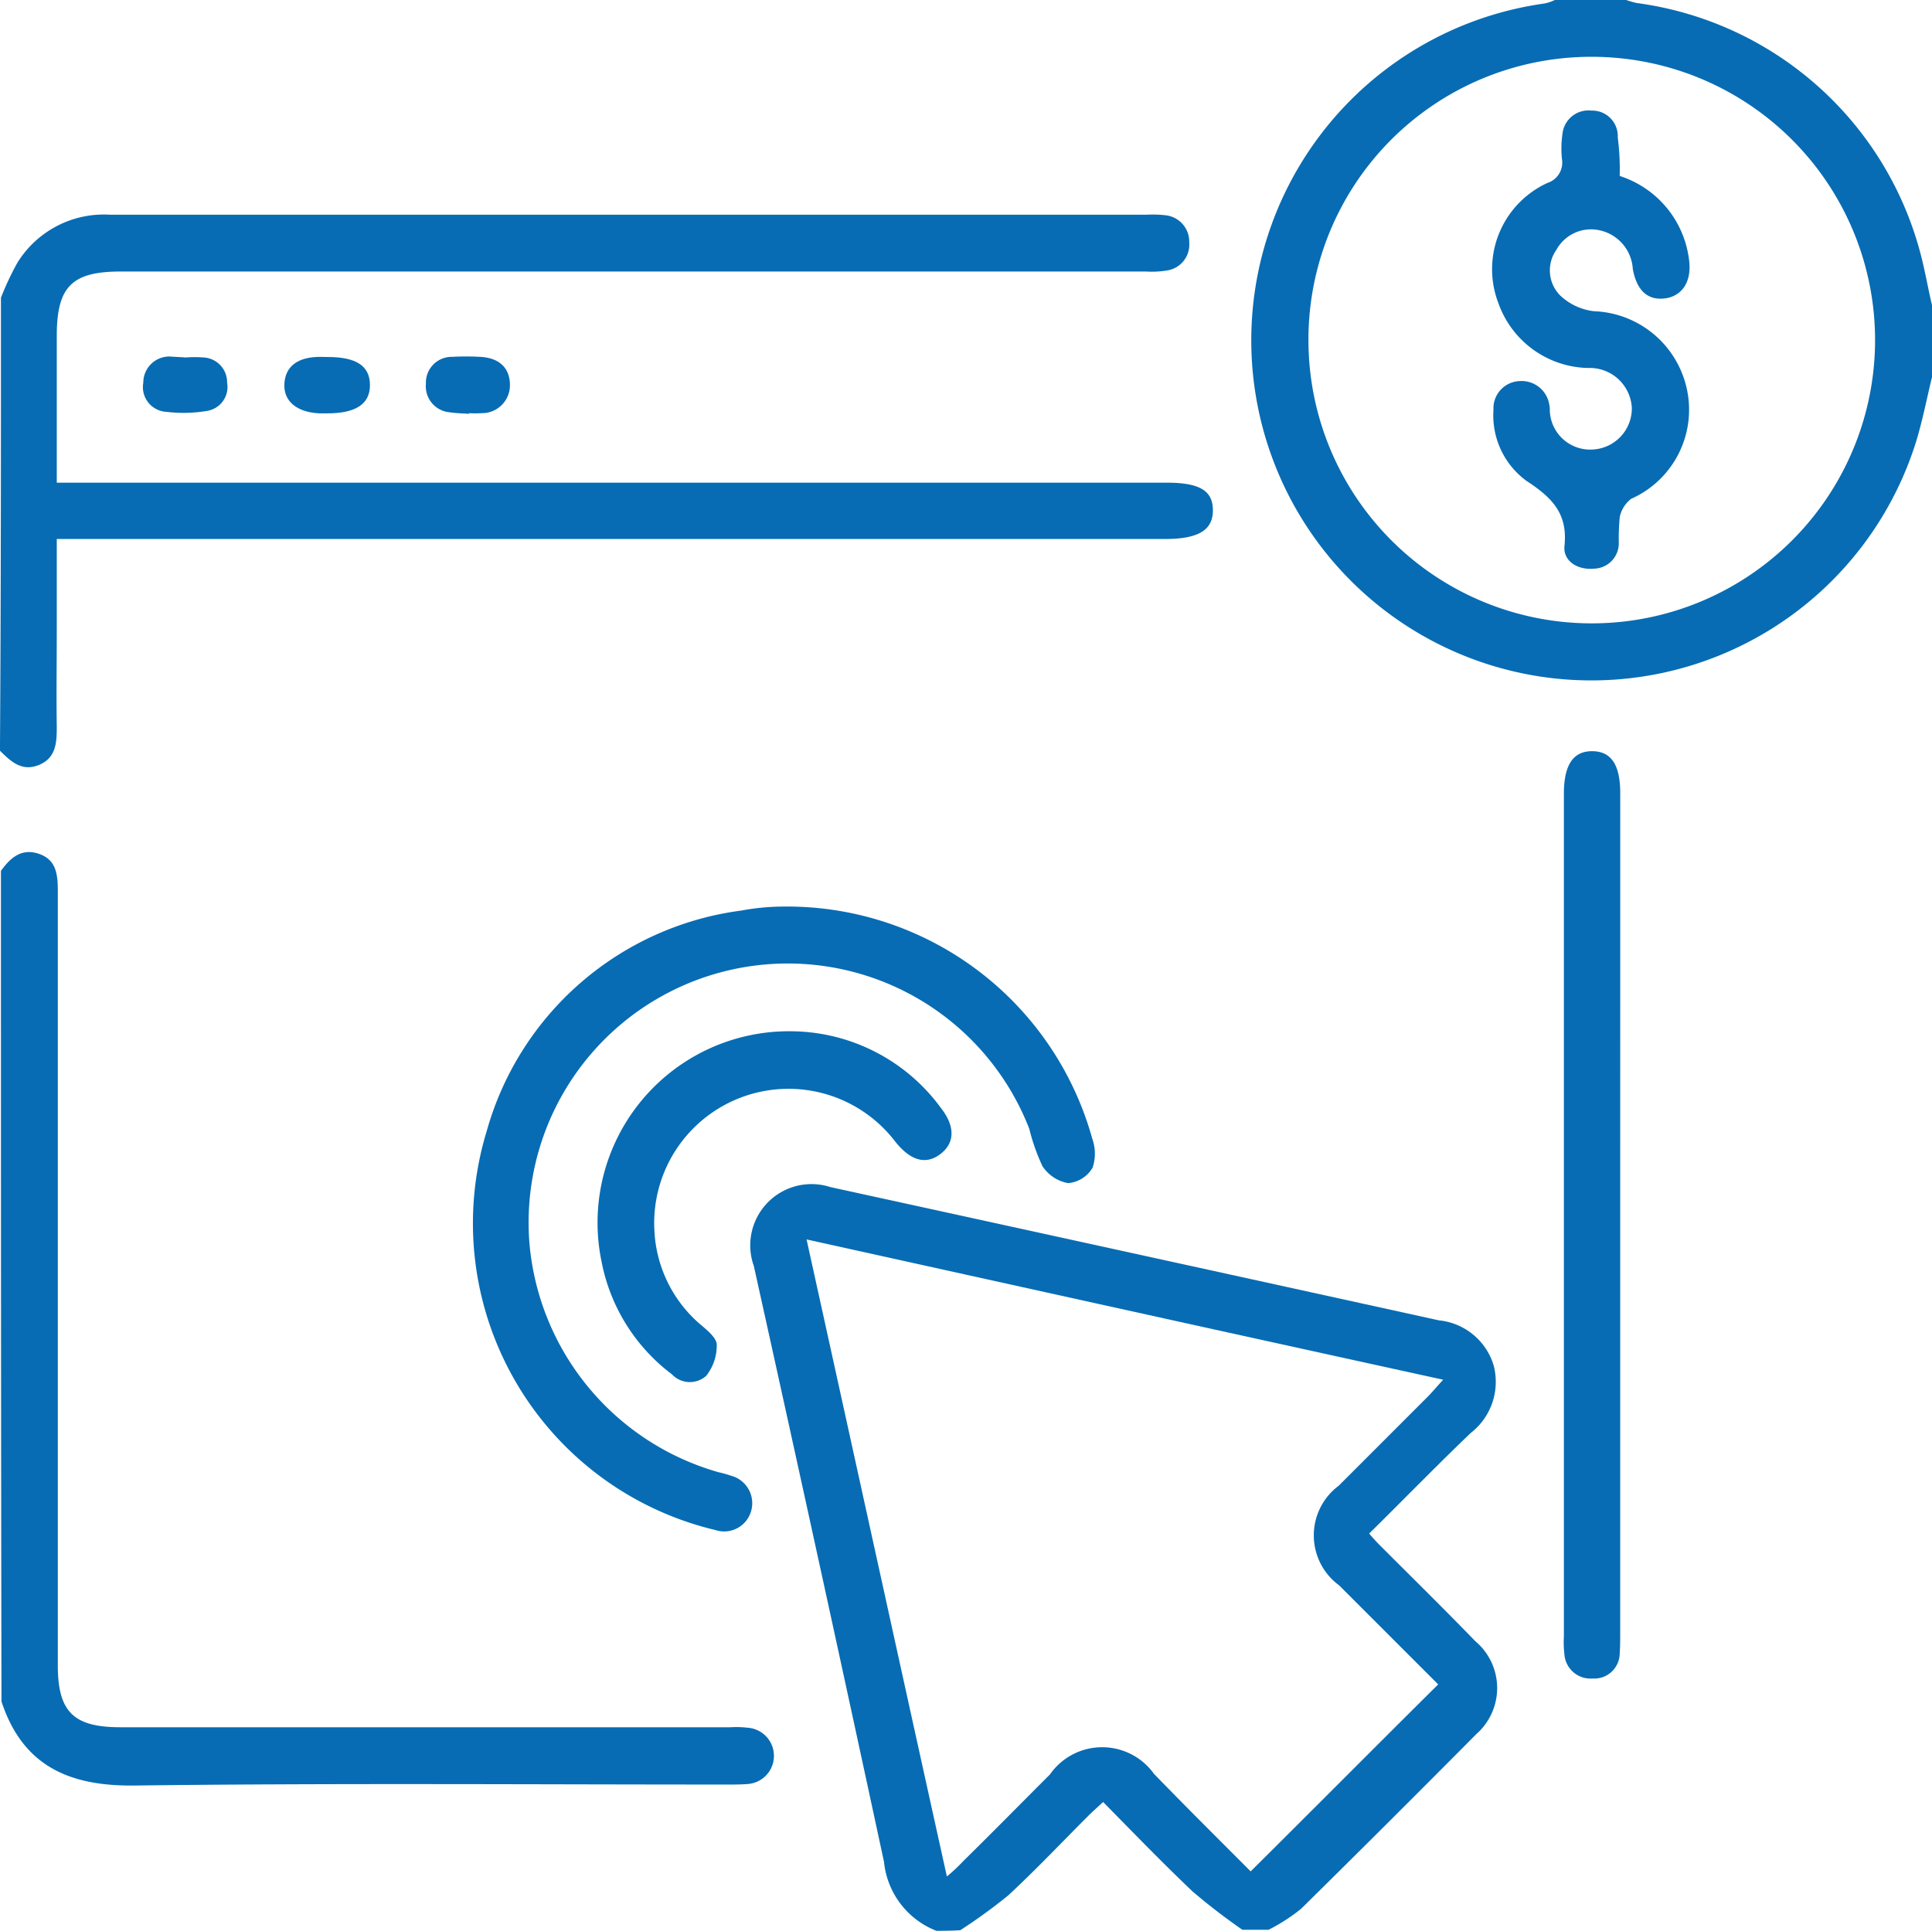 <svg xmlns="http://www.w3.org/2000/svg" width="50.463" height="50.438" viewBox="0 0 50.463 50.438">
  <g id="click" transform="translate(0.199)">
    <path id="Path_504" data-name="Path 504" d="M-.174,44.846a7.361,7.361,0,0,1,.433-.919,2.656,2.656,0,0,1,2.417-1.248H29.747a3.005,3.005,0,0,1,.486.013.692.692,0,0,1,.63.709.683.683,0,0,1-.591.736,2.43,2.43,0,0,1-.539.026H2.952c-1.274,0-1.668.394-1.668,1.681v3.835H30.273c.867,0,1.208.21,1.208.722s-.368.749-1.248.749H1.284v2.391c0,.841-.013,1.668,0,2.509,0,.407-.013.814-.46,1S.089,56.969-.2,56.68C-.174,52.726-.174,48.786-.174,44.846Z" transform="translate(0 -37.07)" fill="#076cb3"/>
    <path id="Path_505" data-name="Path 505" d="M154.087,255.161a2.164,2.164,0,0,1-1.366-1.8q-1.675-7.782-3.4-15.565a1.6,1.6,0,0,1,2-2.062q7.94,1.734,15.893,3.481a1.666,1.666,0,0,1,1.432,1.182,1.692,1.692,0,0,1-.6,1.76c-.893.854-1.747,1.734-2.653,2.627a4.865,4.865,0,0,0,.341.368c.814.814,1.629,1.616,2.43,2.443a1.6,1.6,0,0,1,.026,2.43q-2.266,2.285-4.571,4.558a4.755,4.755,0,0,1-.854.552h-.683a16.223,16.223,0,0,1-1.3-1c-.788-.749-1.55-1.537-2.338-2.338-.171.158-.289.263-.394.368-.7.7-1.366,1.405-2.088,2.075a14.417,14.417,0,0,1-1.248.906C154.481,255.161,154.284,255.161,154.087,255.161Zm8.209-1.55c1.655-1.642,3.257-3.257,4.9-4.886l-2.588-2.588a1.618,1.618,0,0,1-.013-2.6l2.338-2.338c.105-.105.21-.236.394-.433-5.582-1.222-11.046-2.43-16.629-3.665,1.235,5.6,2.43,11.059,3.665,16.642a4.782,4.782,0,0,0,.433-.407c.762-.749,1.51-1.51,2.259-2.259a1.664,1.664,0,0,1,2.719-.013C160.628,251.943,161.5,252.81,162.3,253.611Z" transform="translate(-129.83 -204.724)" fill="#076cb3"/>
    <path id="Path_506" data-name="Path 506" d="M266.411,9.851c-.131.539-.236,1.077-.394,1.616A8.884,8.884,0,1,1,256.284.092,1.135,1.135,0,0,0,256.56,0h1.865a2.176,2.176,0,0,0,.276.079,8.882,8.882,0,0,1,7.461,6.751c.092.381.158.762.25,1.143Zm-16.287-.985a7.4,7.4,0,1,0,7.434-7.382A7.386,7.386,0,0,0,250.124,8.866Z" transform="translate(-216.147)" fill="#076cb3"/>
    <path id="Path_507" data-name="Path 507" d="M0,169.945c.236-.328.525-.6.985-.447s.5.539.5.972V190.7c0,1.208.407,1.616,1.629,1.616H19.059a2.538,2.538,0,0,1,.447.013.737.737,0,0,1-.013,1.471c-.158.013-.328.013-.486.013-5.188,0-10.363-.039-15.552.026-1.694.013-2.89-.525-3.441-2.194C0,184.393,0,177.182,0,169.945Z" transform="translate(-0.174 -147.196)" fill="#076cb3"/>
    <path id="Path_510" data-name="Path 510" d="M101.637,180.3a8.274,8.274,0,0,1,8.091,6.055,1.168,1.168,0,0,1,.013.762.815.815,0,0,1-.644.407,1.014,1.014,0,0,1-.67-.447,5.291,5.291,0,0,1-.342-.972,6.768,6.768,0,0,0-13.056,2.982,6.83,6.83,0,0,0,4.939,5.989,3.066,3.066,0,0,1,.328.092.742.742,0,0,1,.525.919.732.732,0,0,1-.933.5,8.236,8.236,0,0,1-5.976-10.416,7.979,7.979,0,0,1,6.646-5.766A6.113,6.113,0,0,1,101.637,180.3Z" transform="translate(-81.4 -156.618)" fill="#076cb3"/>
    <path id="Path_511" data-name="Path 511" d="M312.249,161.5v10.928c0,.184,0,.368-.013.539a.663.663,0,0,1-.709.657.683.683,0,0,1-.736-.644,2.5,2.5,0,0,1-.013-.447V150.516c0-.749.236-1.116.736-1.116s.736.355.736,1.1Z" transform="translate(-270.129 -129.777)" fill="#076cb3"/>
    <path id="Path_512" data-name="Path 512" d="M123.706,205.1a4.88,4.88,0,0,1,3.862,2c.381.486.368.919-.013,1.208s-.775.171-1.169-.315a3.508,3.508,0,0,0-6.3,2.3,3.436,3.436,0,0,0,1.222,2.482c.171.144.407.341.407.512a1.273,1.273,0,0,1-.276.814.64.64,0,0,1-.893-.039,4.825,4.825,0,0,1-1.839-2.942A5,5,0,0,1,123.706,205.1Z" transform="translate(-103.193 -178.16)" fill="#076cb3"/>
    <path id="Path_513" data-name="Path 513" d="M85.613,72.419c-.158-.013-.328-.013-.486-.039a.682.682,0,0,1-.63-.749.673.673,0,0,1,.683-.7,6.872,6.872,0,0,1,.736,0c.486.026.762.276.775.709a.73.73,0,0,1-.736.762,2.962,2.962,0,0,1-.342,0C85.626,72.406,85.626,72.419,85.613,72.419Z" transform="translate(-73.571 -61.609)" fill="#076cb3"/>
    <path id="Path_514" data-name="Path 514" d="M29.389,70.926a3,3,0,0,1,.486,0,.648.648,0,0,1,.6.657.633.633,0,0,1-.512.736,3.7,3.7,0,0,1-1.077.026.647.647,0,0,1-.6-.762.681.681,0,0,1,.7-.683c.144.013.276.013.407.026Z" transform="translate(-24.742 -61.587)" fill="#076cb3"/>
    <path id="Path_515" data-name="Path 515" d="M57.521,71c.749,0,1.1.236,1.1.736s-.381.736-1.116.736h-.2c-.591-.026-.946-.315-.919-.775s.355-.7.933-.7Z" transform="translate(-49.157 -61.674)" fill="#076cb3"/>
    <path id="Path_516" data-name="Path 516" d="M299.838,23.694a2.633,2.633,0,0,1,1.813,2.207c.066.525-.158.906-.591.985-.473.079-.775-.184-.88-.762a1.1,1.1,0,0,0-.867-1.011,1.032,1.032,0,0,0-1.13.512.93.93,0,0,0,.092,1.182,1.535,1.535,0,0,0,.893.42,2.577,2.577,0,0,1,2.43,2.062,2.545,2.545,0,0,1-1.458,2.837.806.806,0,0,0-.3.473,5.936,5.936,0,0,0-.026.683.662.662,0,0,1-.657.67c-.42.039-.8-.2-.762-.591.092-.867-.341-1.274-1-1.708a2.118,2.118,0,0,1-.854-1.852.711.711,0,0,1,.683-.749.732.732,0,0,1,.775.617.538.538,0,0,1,.013.144,1.054,1.054,0,0,0,1.143,1.025,1.076,1.076,0,0,0,1-1.077,1.1,1.1,0,0,0-1.143-1.051,2.542,2.542,0,0,1-2.338-1.681,2.478,2.478,0,0,1,1.274-3.152.559.559,0,0,0,.381-.63,2.637,2.637,0,0,1,.013-.644.684.684,0,0,1,.762-.617.666.666,0,0,1,.683.7A6.524,6.524,0,0,1,299.838,23.694Z" transform="translate(-257.731 -19.097)" fill="#076cb3"/>
  </g>
</svg>
